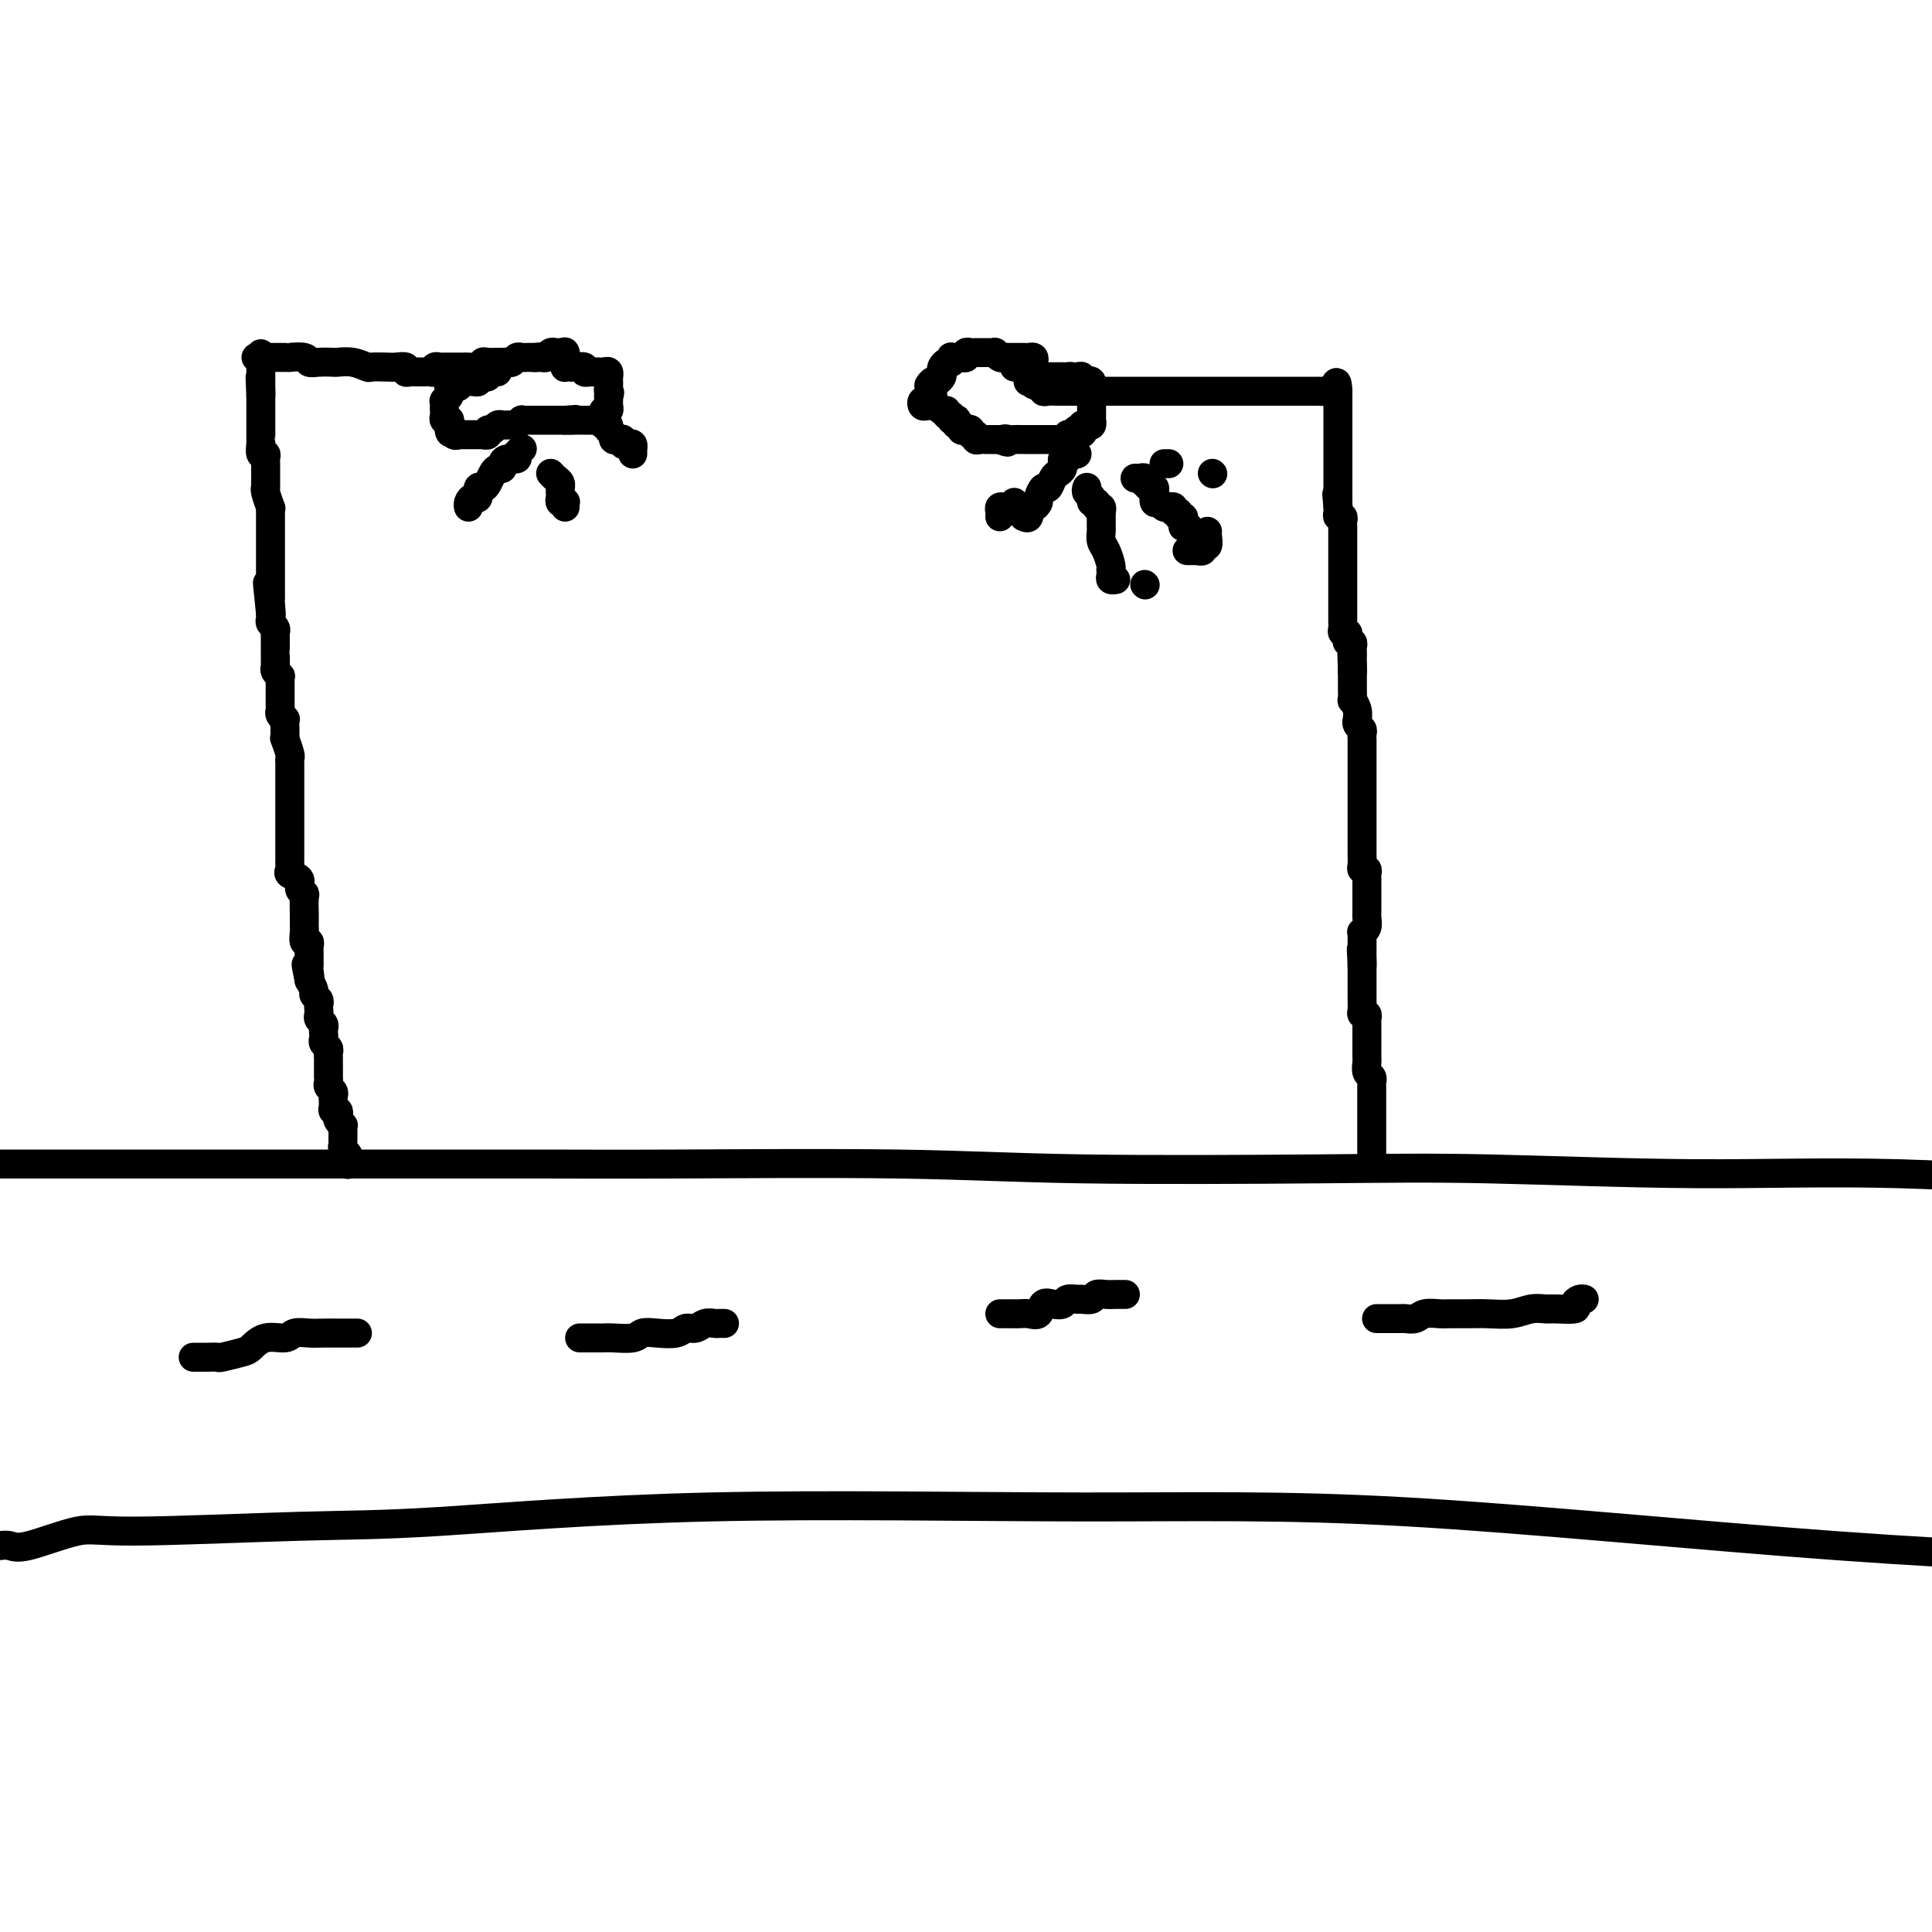 <svg viewBox='0 0 400 400' version='1.1' xmlns='http://www.w3.org/2000/svg' xmlns:xlink='http://www.w3.org/1999/xlink'><g fill='none' stroke='#000000' stroke-width='6' stroke-linecap='round' stroke-linejoin='round'><path d='M0,241c-0.382,0.000 -0.764,0.000 0,0c0.764,-0.000 2.676,-0.000 5,0c2.324,0.000 5.062,0.000 8,0c2.938,-0.000 6.076,-0.000 11,0c4.924,0.000 11.632,0.000 18,0c6.368,-0.000 12.394,-0.001 18,0c5.606,0.001 10.791,0.004 20,0c9.209,-0.004 22.442,-0.015 32,0c9.558,0.015 15.440,0.055 28,0c12.560,-0.055 31.799,-0.207 46,0c14.201,0.207 23.365,0.771 38,1c14.635,0.229 34.742,0.122 49,0c14.258,-0.122 22.667,-0.260 35,0c12.333,0.260 28.590,0.916 43,1c14.410,0.084 26.974,-0.405 42,0c15.026,0.405 32.513,1.702 50,3'/><path d='M-1,320c0.245,0.025 0.491,0.050 1,0c0.509,-0.050 1.282,-0.175 2,0c0.718,0.175 1.381,0.649 4,0c2.619,-0.649 7.193,-2.420 10,-3c2.807,-0.580 3.845,0.031 12,0c8.155,-0.031 23.426,-0.704 34,-1c10.574,-0.296 16.452,-0.214 29,-1c12.548,-0.786 31.766,-2.440 56,-3c24.234,-0.560 53.486,-0.026 77,0c23.514,0.026 41.292,-0.454 67,1c25.708,1.454 59.345,4.844 89,7c29.655,2.156 55.327,3.078 81,4'/><path d='M40,281c0.324,0.001 0.647,0.001 1,0c0.353,-0.001 0.735,-0.004 1,0c0.265,0.004 0.412,0.013 1,0c0.588,-0.013 1.615,-0.050 2,0c0.385,0.050 0.127,0.186 1,0c0.873,-0.186 2.876,-0.695 4,-1c1.124,-0.305 1.368,-0.407 2,-1c0.632,-0.593 1.653,-1.675 3,-2c1.347,-0.325 3.022,0.109 4,0c0.978,-0.109 1.260,-0.761 2,-1c0.740,-0.239 1.938,-0.064 3,0c1.062,0.064 1.987,0.017 3,0c1.013,-0.017 2.114,-0.005 3,0c0.886,0.005 1.557,0.001 2,0c0.443,-0.001 0.658,-0.000 1,0c0.342,0.000 0.812,0.000 1,0c0.188,-0.000 0.094,-0.000 0,0'/><path d='M120,277c0.326,-0.000 0.651,-0.000 1,0c0.349,0.000 0.720,0.001 1,0c0.280,-0.001 0.469,-0.004 1,0c0.531,0.004 1.404,0.015 2,0c0.596,-0.015 0.916,-0.055 2,0c1.084,0.055 2.934,0.207 4,0c1.066,-0.207 1.349,-0.772 2,-1c0.651,-0.228 1.669,-0.117 3,0c1.331,0.117 2.976,0.242 4,0c1.024,-0.242 1.426,-0.849 2,-1c0.574,-0.151 1.320,0.156 2,0c0.680,-0.156 1.293,-0.774 2,-1c0.707,-0.226 1.509,-0.061 2,0c0.491,0.061 0.671,0.016 1,0c0.329,-0.016 0.808,-0.005 1,0c0.192,0.005 0.096,0.002 0,0'/><path d='M207,272c0.191,-0.000 0.383,-0.001 1,0c0.617,0.001 1.661,0.002 2,0c0.339,-0.002 -0.026,-0.008 0,0c0.026,0.008 0.443,0.030 1,0c0.557,-0.030 1.252,-0.112 2,0c0.748,0.112 1.547,0.419 2,0c0.453,-0.419 0.559,-1.562 1,-2c0.441,-0.438 1.216,-0.170 2,0c0.784,0.170 1.576,0.243 2,0c0.424,-0.243 0.480,-0.801 1,-1c0.520,-0.199 1.504,-0.039 2,0c0.496,0.039 0.504,-0.042 1,0c0.496,0.042 1.481,0.207 2,0c0.519,-0.207 0.574,-0.788 1,-1c0.426,-0.212 1.225,-0.057 2,0c0.775,0.057 1.527,0.015 2,0c0.473,-0.015 0.666,-0.004 1,0c0.334,0.004 0.810,0.001 1,0c0.190,-0.001 0.095,-0.001 0,0'/><path d='M285,273c0.325,-0.000 0.649,-0.000 1,0c0.351,0.000 0.727,0.001 1,0c0.273,-0.001 0.442,-0.004 1,0c0.558,0.004 1.505,0.015 2,0c0.495,-0.015 0.540,-0.057 1,0c0.460,0.057 1.337,0.211 2,0c0.663,-0.211 1.113,-0.789 2,-1c0.887,-0.211 2.211,-0.056 3,0c0.789,0.056 1.043,0.011 2,0c0.957,-0.011 2.617,0.011 4,0c1.383,-0.011 2.489,-0.056 4,0c1.511,0.056 3.425,0.212 5,0c1.575,-0.212 2.810,-0.792 4,-1c1.190,-0.208 2.336,-0.046 3,0c0.664,0.046 0.847,-0.026 2,0c1.153,0.026 3.276,0.151 4,0c0.724,-0.151 0.050,-0.576 0,-1c-0.050,-0.424 0.525,-0.845 1,-1c0.475,-0.155 0.850,-0.044 1,0c0.150,0.044 0.075,0.022 0,0'/><path d='M284,240c0.000,-0.341 0.000,-0.683 0,-1c-0.000,-0.317 -0.000,-0.610 0,-1c0.000,-0.390 0.000,-0.878 0,-1c-0.000,-0.122 -0.000,0.121 0,0c0.000,-0.121 0.000,-0.606 0,-1c-0.000,-0.394 -0.000,-0.697 0,-1c0.000,-0.303 0.000,-0.606 0,-1c-0.000,-0.394 -0.000,-0.879 0,-1c0.000,-0.121 0.000,0.123 0,0c-0.000,-0.123 -0.000,-0.611 0,-1c0.000,-0.389 0.000,-0.678 0,-1c-0.000,-0.322 -0.000,-0.678 0,-1c0.000,-0.322 0.000,-0.611 0,-1c-0.000,-0.389 -0.000,-0.877 0,-1c0.000,-0.123 0.000,0.121 0,0c-0.000,-0.121 -0.000,-0.606 0,-1c0.000,-0.394 0.001,-0.697 0,-1c-0.001,-0.303 -0.004,-0.605 0,-1c0.004,-0.395 0.015,-0.883 0,-1c-0.015,-0.117 -0.057,0.137 0,0c0.057,-0.137 0.211,-0.667 0,-1c-0.211,-0.333 -0.789,-0.471 -1,-1c-0.211,-0.529 -0.057,-1.451 0,-2c0.057,-0.549 0.015,-0.725 0,-1c-0.015,-0.275 -0.004,-0.647 0,-1c0.004,-0.353 0.001,-0.686 0,-1c-0.001,-0.314 -0.000,-0.609 0,-1c0.000,-0.391 0.000,-0.878 0,-1c-0.000,-0.122 -0.000,0.122 0,0c0.000,-0.122 0.001,-0.611 0,-1c-0.001,-0.389 -0.004,-0.678 0,-1c0.004,-0.322 0.015,-0.677 0,-1c-0.015,-0.323 -0.057,-0.615 0,-1c0.057,-0.385 0.211,-0.864 0,-1c-0.211,-0.136 -0.789,0.069 -1,0c-0.211,-0.069 -0.057,-0.414 0,-1c0.057,-0.586 0.015,-1.414 0,-2c-0.015,-0.586 -0.004,-0.930 0,-1c0.004,-0.070 0.001,0.135 0,0c-0.001,-0.135 -0.000,-0.611 0,-1c0.000,-0.389 0.000,-0.692 0,-1c-0.000,-0.308 -0.000,-0.621 0,-1c0.000,-0.379 0.000,-0.822 0,-1c-0.000,-0.178 -0.000,-0.089 0,0c0.000,0.089 0.000,0.178 0,0c-0.000,-0.178 -0.000,-0.622 0,-1c0.000,-0.378 0.000,-0.689 0,-1'/><path d='M282,200c-0.309,-6.372 -0.083,-2.303 0,-1c0.083,1.303 0.022,-0.161 0,-1c-0.022,-0.839 -0.006,-1.052 0,-1c0.006,0.052 0.001,0.368 0,0c-0.001,-0.368 0.004,-1.421 0,-2c-0.004,-0.579 -0.015,-0.683 0,-1c0.015,-0.317 0.057,-0.845 0,-1c-0.057,-0.155 -0.211,0.064 0,0c0.211,-0.064 0.789,-0.413 1,-1c0.211,-0.587 0.057,-1.414 0,-2c-0.057,-0.586 -0.015,-0.931 0,-1c0.015,-0.069 0.004,0.136 0,0c-0.004,-0.136 -0.001,-0.615 0,-1c0.001,-0.385 0.000,-0.676 0,-1c-0.000,-0.324 -0.000,-0.682 0,-1c0.000,-0.318 -0.000,-0.596 0,-1c0.000,-0.404 0.001,-0.935 0,-1c-0.001,-0.065 -0.004,0.337 0,0c0.004,-0.337 0.015,-1.413 0,-2c-0.015,-0.587 -0.057,-0.686 0,-1c0.057,-0.314 0.211,-0.844 0,-1c-0.211,-0.156 -0.789,0.060 -1,0c-0.211,-0.060 -0.057,-0.398 0,-1c0.057,-0.602 0.015,-1.470 0,-2c-0.015,-0.530 -0.004,-0.724 0,-1c0.004,-0.276 0.001,-0.633 0,-1c-0.001,-0.367 -0.000,-0.742 0,-1c0.000,-0.258 0.000,-0.398 0,-1c-0.000,-0.602 -0.000,-1.667 0,-2c0.000,-0.333 0.000,0.064 0,0c-0.000,-0.064 -0.000,-0.591 0,-1c0.000,-0.409 0.000,-0.701 0,-1c-0.000,-0.299 -0.000,-0.605 0,-1c0.000,-0.395 0.000,-0.879 0,-1c-0.000,-0.121 -0.000,0.122 0,0c0.000,-0.122 0.000,-0.609 0,-1c-0.000,-0.391 -0.000,-0.686 0,-1c0.000,-0.314 0.000,-0.647 0,-1c-0.000,-0.353 -0.000,-0.725 0,-1c0.000,-0.275 0.000,-0.451 0,-1c-0.000,-0.549 -0.000,-1.471 0,-2c0.000,-0.529 0.000,-0.667 0,-1c-0.000,-0.333 -0.000,-0.863 0,-1c0.000,-0.137 0.000,0.118 0,0c-0.000,-0.118 -0.000,-0.610 0,-1c0.000,-0.390 0.000,-0.678 0,-1c-0.000,-0.322 -0.000,-0.678 0,-1c0.000,-0.322 0.001,-0.611 0,-1c-0.001,-0.389 -0.004,-0.877 0,-1c0.004,-0.123 0.015,0.121 0,0c-0.015,-0.121 -0.057,-0.605 0,-1c0.057,-0.395 0.212,-0.700 0,-1c-0.212,-0.300 -0.793,-0.596 -1,-1c-0.207,-0.404 -0.041,-0.915 0,-1c0.041,-0.085 -0.041,0.258 0,0c0.041,-0.258 0.207,-1.116 0,-2c-0.207,-0.884 -0.788,-1.795 -1,-2c-0.212,-0.205 -0.057,0.295 0,0c0.057,-0.295 0.015,-1.385 0,-2c-0.015,-0.615 -0.004,-0.756 0,-1c0.004,-0.244 0.001,-0.591 0,-1c-0.001,-0.409 -0.000,-0.879 0,-1c0.000,-0.121 0.000,0.108 0,0c-0.000,-0.108 -0.000,-0.554 0,-1'/><path d='M280,139c-0.309,-9.615 -0.083,-3.153 0,-1c0.083,2.153 0.023,-0.001 0,-1c-0.023,-0.999 -0.010,-0.841 0,-1c0.010,-0.159 0.016,-0.634 0,-1c-0.016,-0.366 -0.056,-0.624 0,-1c0.056,-0.376 0.207,-0.870 0,-1c-0.207,-0.130 -0.774,0.106 -1,0c-0.226,-0.106 -0.113,-0.553 0,-1c0.113,-0.447 0.226,-0.893 0,-1c-0.226,-0.107 -0.793,0.126 -1,0c-0.207,-0.126 -0.056,-0.611 0,-1c0.056,-0.389 0.015,-0.682 0,-1c-0.015,-0.318 -0.004,-0.662 0,-1c0.004,-0.338 0.001,-0.669 0,-1c-0.001,-0.331 -0.000,-0.663 0,-1c0.000,-0.337 0.000,-0.681 0,-1c-0.000,-0.319 -0.000,-0.614 0,-1c0.000,-0.386 0.000,-0.863 0,-1c-0.000,-0.137 -0.000,0.064 0,0c0.000,-0.064 0.000,-0.395 0,-1c-0.000,-0.605 -0.000,-1.486 0,-2c0.000,-0.514 0.000,-0.663 0,-1c-0.000,-0.337 -0.000,-0.864 0,-1c0.000,-0.136 -0.000,0.117 0,0c0.000,-0.117 0.000,-0.605 0,-1c-0.000,-0.395 -0.000,-0.697 0,-1c0.000,-0.303 0.000,-0.606 0,-1c-0.000,-0.394 -0.000,-0.879 0,-1c0.000,-0.121 0.000,0.123 0,0c-0.000,-0.123 -0.000,-0.611 0,-1c0.000,-0.389 0.000,-0.678 0,-1c-0.000,-0.322 -0.000,-0.677 0,-1c0.000,-0.323 0.001,-0.612 0,-1c-0.001,-0.388 -0.004,-0.874 0,-1c0.004,-0.126 0.015,0.107 0,0c-0.015,-0.107 -0.057,-0.553 0,-1c0.057,-0.447 0.211,-0.893 0,-1c-0.211,-0.107 -0.788,0.125 -1,0c-0.212,-0.125 -0.061,-0.607 0,-1c0.061,-0.393 0.030,-0.696 0,-1'/><path d='M277,105c-0.467,-5.244 -0.133,-1.356 0,0c0.133,1.356 0.067,0.178 0,-1'/><path d='M277,104c0.000,-0.560 0.000,-1.459 0,-2c0.000,-0.541 0.000,-0.722 0,-1c0.000,-0.278 0.000,-0.653 0,-1c0.000,-0.347 0.000,-0.667 0,-1c0.000,-0.333 0.000,-0.681 0,-1c0.000,-0.319 0.000,-0.610 0,-1c0.000,-0.390 0.000,-0.878 0,-1c0.000,-0.122 0.000,0.121 0,0c0.000,-0.121 0.000,-0.606 0,-1c0.000,-0.394 0.000,-0.697 0,-1c0.000,-0.303 0.000,-0.606 0,-1c0.000,-0.394 0.000,-0.879 0,-1c0.000,-0.121 0.000,0.123 0,0c0.000,-0.123 0.000,-0.611 0,-1c0.000,-0.389 0.000,-0.678 0,-1c0.000,-0.322 0.000,-0.678 0,-1c0.000,-0.322 0.000,-0.611 0,-1c0.000,-0.389 0.000,-0.878 0,-1c0.000,-0.122 0.000,0.122 0,0c0.000,-0.122 0.000,-0.610 0,-1c0.000,-0.390 0.000,-0.683 0,-1c0.000,-0.317 0.000,-0.660 0,-1c0.000,-0.340 0.000,-0.679 0,-1c0.000,-0.321 0.000,-0.625 0,-1c0.000,-0.375 0.000,-0.821 0,-1c0.000,-0.179 0.000,-0.089 0,0'/><path d='M277,81c-0.177,-3.558 -0.621,-0.953 -1,0c-0.379,0.953 -0.693,0.255 -1,0c-0.307,-0.255 -0.607,-0.068 -1,0c-0.393,0.068 -0.879,0.018 -1,0c-0.121,-0.018 0.123,-0.005 0,0c-0.123,0.005 -0.611,0.001 -1,0c-0.389,-0.001 -0.678,-0.000 -1,0c-0.322,0.000 -0.678,0.000 -1,0c-0.322,-0.000 -0.610,-0.000 -1,0c-0.390,0.000 -0.883,0.000 -1,0c-0.117,-0.000 0.142,-0.000 0,0c-0.142,0.000 -0.686,0.000 -1,0c-0.314,-0.000 -0.398,-0.000 -1,0c-0.602,0.000 -1.720,0.000 -2,0c-0.280,-0.000 0.279,-0.000 0,0c-0.279,0.000 -1.397,0.000 -2,0c-0.603,-0.000 -0.690,-0.000 -1,0c-0.310,0.000 -0.842,0.000 -1,0c-0.158,-0.000 0.059,-0.000 0,0c-0.059,0.000 -0.393,0.000 -1,0c-0.607,-0.000 -1.486,-0.000 -2,0c-0.514,0.000 -0.663,0.000 -1,0c-0.337,-0.000 -0.864,-0.000 -1,0c-0.136,0.000 0.117,0.000 0,0c-0.117,-0.000 -0.605,-0.000 -1,0c-0.395,0.000 -0.697,0.000 -1,0c-0.303,0.000 -0.606,0.000 -1,0c-0.394,0.000 -0.878,0.000 -1,0c-0.122,0.000 0.117,0.000 0,0c-0.117,0.000 -0.591,0.000 -1,0c-0.409,0.000 -0.754,0.000 -1,0c-0.246,0.000 -0.395,0.000 -1,0c-0.605,0.000 -1.667,0.000 -2,0c-0.333,0.000 0.064,0.000 0,0c-0.064,0.000 -0.590,0.000 -1,0c-0.410,0.000 -0.705,0.000 -1,0c-0.295,0.000 -0.590,0.000 -1,0c-0.410,0.000 -0.936,0.000 -1,0c-0.064,0.000 0.334,0.000 0,0c-0.334,0.000 -1.399,0.000 -2,0c-0.601,0.000 -0.739,0.000 -1,0c-0.261,0.000 -0.647,0.000 -1,0c-0.353,0.000 -0.673,0.000 -1,0c-0.327,0.000 -0.660,0.000 -1,0c-0.340,0.000 -0.686,0.000 -1,0c-0.314,0.000 -0.595,0.000 -1,0c-0.405,0.000 -0.934,0.000 -1,0c-0.066,0.000 0.332,0.000 0,0c-0.332,0.000 -1.395,0.000 -2,0c-0.605,0.000 -0.754,0.000 -1,0c-0.246,0.000 -0.591,0.000 -1,0c-0.409,0.000 -0.883,0.000 -1,0c-0.117,0.000 0.122,0.000 0,0c-0.122,0.000 -0.606,0.000 -1,0c-0.394,0.000 -0.697,0.000 -1,0'/><path d='M226,81c-8.052,0.000 -2.682,0.000 -1,0c1.682,-0.000 -0.322,-0.000 -1,0c-0.678,0.000 -0.028,0.000 0,0c0.028,-0.000 -0.566,-0.000 -1,0c-0.434,0.000 -0.707,0.000 -1,0c-0.293,-0.000 -0.607,-0.000 -1,0c-0.393,0.000 -0.866,0.001 -1,0c-0.134,-0.001 0.070,-0.004 0,0c-0.070,0.004 -0.415,0.015 -1,0c-0.585,-0.015 -1.411,-0.057 -2,0c-0.589,0.057 -0.941,0.211 -1,0c-0.059,-0.211 0.177,-0.788 0,-1c-0.177,-0.212 -0.765,-0.061 -1,0c-0.235,0.061 -0.118,0.030 0,0'/><path d='M215,80c-1.869,-0.381 -1.042,-0.833 -1,-1c0.042,-0.167 -0.702,-0.048 -1,0c-0.298,0.048 -0.149,0.024 0,0'/><path d='M223,94c-0.340,-0.122 -0.680,-0.244 -1,0c-0.320,0.244 -0.621,0.853 -1,1c-0.379,0.147 -0.837,-0.167 -1,0c-0.163,0.167 -0.033,0.817 0,1c0.033,0.183 -0.033,-0.101 0,0c0.033,0.101 0.164,0.585 0,1c-0.164,0.415 -0.622,0.759 -1,1c-0.378,0.241 -0.675,0.379 -1,1c-0.325,0.621 -0.678,1.726 -1,2c-0.322,0.274 -0.612,-0.282 -1,0c-0.388,0.282 -0.873,1.404 -1,2c-0.127,0.596 0.106,0.668 0,1c-0.106,0.332 -0.551,0.926 -1,1c-0.449,0.074 -0.904,-0.372 -1,0c-0.096,0.372 0.166,1.562 0,2c-0.166,0.438 -0.762,0.125 -1,0c-0.238,-0.125 -0.119,-0.063 0,0'/><path d='M225,101c0.033,-0.092 0.065,-0.183 0,0c-0.065,0.183 -0.229,0.642 0,1c0.229,0.358 0.850,0.617 1,1c0.150,0.383 -0.170,0.891 0,1c0.170,0.109 0.830,-0.182 1,0c0.170,0.182 -0.151,0.835 0,1c0.151,0.165 0.772,-0.159 1,0c0.228,0.159 0.061,0.801 0,1c-0.061,0.199 -0.017,-0.046 0,0c0.017,0.046 0.007,0.381 0,1c-0.007,0.619 -0.012,1.521 0,2c0.012,0.479 0.042,0.535 0,1c-0.042,0.465 -0.155,1.339 0,2c0.155,0.661 0.578,1.108 1,2c0.422,0.892 0.844,2.229 1,3c0.156,0.771 0.045,0.977 0,1c-0.045,0.023 -0.026,-0.138 0,0c0.026,0.138 0.059,0.573 0,1c-0.059,0.427 -0.208,0.846 0,1c0.208,0.154 0.774,0.044 1,0c0.226,-0.044 0.113,-0.022 0,0'/><path d='M235,99c0.311,0.033 0.622,0.065 1,0c0.378,-0.065 0.823,-0.228 1,0c0.177,0.228 0.086,0.847 0,1c-0.086,0.153 -0.167,-0.162 0,0c0.167,0.162 0.584,0.799 1,1c0.416,0.201 0.832,-0.033 1,0c0.168,0.033 0.088,0.335 0,1c-0.088,0.665 -0.182,1.695 0,2c0.182,0.305 0.641,-0.116 1,0c0.359,0.116 0.617,0.767 1,1c0.383,0.233 0.891,0.047 1,0c0.109,-0.047 -0.182,0.044 0,0c0.182,-0.044 0.837,-0.223 1,0c0.163,0.223 -0.167,0.847 0,1c0.167,0.153 0.830,-0.165 1,0c0.170,0.165 -0.151,0.815 0,1c0.151,0.185 0.776,-0.094 1,0c0.224,0.094 0.046,0.561 0,1c-0.046,0.439 0.039,0.850 0,1c-0.039,0.150 -0.203,0.040 0,0c0.203,-0.040 0.772,-0.012 1,0c0.228,0.012 0.114,0.006 0,0'/><path d='M72,241c0.008,0.089 0.016,0.177 0,0c-0.016,-0.177 -0.057,-0.621 0,-1c0.057,-0.379 0.211,-0.693 0,-1c-0.211,-0.307 -0.789,-0.607 -1,-1c-0.211,-0.393 -0.057,-0.878 0,-1c0.057,-0.122 0.015,0.121 0,0c-0.015,-0.121 -0.003,-0.606 0,-1c0.003,-0.394 -0.003,-0.697 0,-1c0.003,-0.303 0.015,-0.606 0,-1c-0.015,-0.394 -0.055,-0.880 0,-1c0.055,-0.120 0.207,0.126 0,0c-0.207,-0.126 -0.773,-0.625 -1,-1c-0.227,-0.375 -0.113,-0.626 0,-1c0.113,-0.374 0.227,-0.870 0,-1c-0.227,-0.130 -0.793,0.106 -1,0c-0.207,-0.106 -0.054,-0.553 0,-1c0.054,-0.447 0.011,-0.893 0,-1c-0.011,-0.107 0.011,0.126 0,0c-0.011,-0.126 -0.056,-0.612 0,-1c0.056,-0.388 0.211,-0.678 0,-1c-0.211,-0.322 -0.789,-0.677 -1,-1c-0.211,-0.323 -0.057,-0.615 0,-1c0.057,-0.385 0.015,-0.864 0,-1c-0.015,-0.136 -0.004,0.069 0,0c0.004,-0.069 0.001,-0.414 0,-1c-0.001,-0.586 0.001,-1.414 0,-2c-0.001,-0.586 -0.004,-0.931 0,-1c0.004,-0.069 0.015,0.136 0,0c-0.015,-0.136 -0.057,-0.614 0,-1c0.057,-0.386 0.211,-0.681 0,-1c-0.211,-0.319 -0.788,-0.663 -1,-1c-0.212,-0.337 -0.061,-0.668 0,-1c0.061,-0.332 0.030,-0.666 0,-1c-0.030,-0.334 -0.061,-0.667 0,-1c0.061,-0.333 0.212,-0.667 0,-1c-0.212,-0.333 -0.788,-0.667 -1,-1c-0.212,-0.333 -0.061,-0.667 0,-1c0.061,-0.333 0.031,-0.666 0,-1c-0.031,-0.334 -0.064,-0.670 0,-1c0.064,-0.330 0.223,-0.656 0,-1c-0.223,-0.344 -0.829,-0.708 -1,-1c-0.171,-0.292 0.094,-0.512 0,-1c-0.094,-0.488 -0.547,-1.244 -1,-2'/><path d='M64,203c-1.238,-6.057 -0.332,-2.200 0,-1c0.332,1.200 0.089,-0.257 0,-1c-0.089,-0.743 -0.024,-0.774 0,-1c0.024,-0.226 0.006,-0.648 0,-1c-0.006,-0.352 -0.002,-0.633 0,-1c0.002,-0.367 0.002,-0.821 0,-1c-0.002,-0.179 -0.004,-0.085 0,0c0.004,0.085 0.015,0.160 0,0c-0.015,-0.160 -0.057,-0.554 0,-1c0.057,-0.446 0.211,-0.944 0,-1c-0.211,-0.056 -0.789,0.331 -1,0c-0.211,-0.331 -0.057,-1.378 0,-2c0.057,-0.622 0.015,-0.818 0,-1c-0.015,-0.182 -0.003,-0.349 0,-1c0.003,-0.651 -0.004,-1.784 0,-2c0.004,-0.216 0.017,0.485 0,0c-0.017,-0.485 -0.065,-2.157 0,-3c0.065,-0.843 0.242,-0.856 0,-1c-0.242,-0.144 -0.902,-0.420 -1,-1c-0.098,-0.580 0.366,-1.464 0,-2c-0.366,-0.536 -1.562,-0.724 -2,-1c-0.438,-0.276 -0.117,-0.638 0,-1c0.117,-0.362 0.031,-0.722 0,-1c-0.031,-0.278 -0.008,-0.472 0,-1c0.008,-0.528 0.002,-1.388 0,-2c-0.002,-0.612 -0.001,-0.976 0,-1c0.001,-0.024 0.000,0.293 0,0c-0.000,-0.293 -0.000,-1.195 0,-2c0.000,-0.805 0.000,-1.512 0,-2c-0.000,-0.488 -0.000,-0.755 0,-1c0.000,-0.245 -0.000,-0.467 0,-1c0.000,-0.533 0.000,-1.378 0,-2c-0.000,-0.622 -0.000,-1.022 0,-2c0.000,-0.978 0.000,-2.534 0,-3c-0.000,-0.466 -0.000,0.159 0,0c0.000,-0.159 0.001,-1.101 0,-2c-0.001,-0.899 -0.004,-1.755 0,-2c0.004,-0.245 0.015,0.121 0,0c-0.015,-0.121 -0.057,-0.729 0,-1c0.057,-0.271 0.211,-0.204 0,-1c-0.211,-0.796 -0.789,-2.456 -1,-3c-0.211,-0.544 -0.056,0.027 0,0c0.056,-0.027 0.011,-0.651 0,-1c-0.011,-0.349 0.011,-0.422 0,-1c-0.011,-0.578 -0.056,-1.660 0,-2c0.056,-0.340 0.211,0.062 0,0c-0.211,-0.062 -0.789,-0.589 -1,-1c-0.211,-0.411 -0.057,-0.705 0,-1c0.057,-0.295 0.015,-0.590 0,-1c-0.015,-0.410 -0.004,-0.936 0,-1c0.004,-0.064 0.001,0.333 0,0c-0.001,-0.333 0.001,-1.395 0,-2c-0.001,-0.605 -0.004,-0.754 0,-1c0.004,-0.246 0.015,-0.591 0,-1c-0.015,-0.409 -0.057,-0.883 0,-1c0.057,-0.117 0.211,0.122 0,0c-0.211,-0.122 -0.789,-0.607 -1,-1c-0.211,-0.393 -0.057,-0.695 0,-1c0.057,-0.305 0.015,-0.614 0,-1c-0.015,-0.386 -0.004,-0.849 0,-1c0.004,-0.151 0.002,0.009 0,0c-0.002,-0.009 -0.004,-0.188 0,-1c0.004,-0.812 0.015,-2.259 0,-3c-0.015,-0.741 -0.057,-0.777 0,-1c0.057,-0.223 0.211,-0.634 0,-1c-0.211,-0.366 -0.789,-0.686 -1,-1c-0.211,-0.314 -0.057,-0.623 0,-1c0.057,-0.377 0.016,-0.822 0,-1c-0.016,-0.178 -0.008,-0.089 0,0'/><path d='M56,127c-1.238,-11.936 -0.332,-3.777 0,-1c0.332,2.777 0.089,0.173 0,-1c-0.089,-1.173 -0.024,-0.915 0,-1c0.024,-0.085 0.006,-0.512 0,-1c-0.006,-0.488 -0.002,-1.038 0,-2c0.002,-0.962 0.000,-2.338 0,-3c-0.000,-0.662 -0.000,-0.610 0,-1c0.000,-0.390 0.000,-1.223 0,-2c-0.000,-0.777 -0.000,-1.500 0,-2c0.000,-0.500 0.000,-0.778 0,-1c-0.000,-0.222 -0.000,-0.388 0,-1c0.000,-0.612 0.000,-1.669 0,-2c-0.000,-0.331 -0.000,0.064 0,0c0.000,-0.064 0.001,-0.589 0,-1c-0.001,-0.411 -0.004,-0.709 0,-1c0.004,-0.291 0.015,-0.575 0,-1c-0.015,-0.425 -0.057,-0.990 0,-1c0.057,-0.010 0.211,0.534 0,0c-0.211,-0.534 -0.789,-2.146 -1,-3c-0.211,-0.854 -0.057,-0.950 0,-1c0.057,-0.050 0.015,-0.055 0,0c-0.015,0.055 -0.004,0.170 0,0c0.004,-0.170 0.001,-0.624 0,-1c-0.001,-0.376 -0.000,-0.674 0,-1c0.000,-0.326 -0.000,-0.678 0,-1c0.000,-0.322 0.001,-0.612 0,-1c-0.001,-0.388 -0.004,-0.872 0,-1c0.004,-0.128 0.015,0.102 0,0c-0.015,-0.102 -0.057,-0.534 0,-1c0.057,-0.466 0.211,-0.965 0,-1c-0.211,-0.035 -0.789,0.394 -1,0c-0.211,-0.394 -0.057,-1.611 0,-2c0.057,-0.389 0.015,0.051 0,0c-0.015,-0.051 -0.004,-0.592 0,-1c0.004,-0.408 0.001,-0.683 0,-1c-0.001,-0.317 -0.000,-0.676 0,-1c0.000,-0.324 0.000,-0.612 0,-1c-0.000,-0.388 -0.000,-0.877 0,-1c0.000,-0.123 0.000,0.121 0,0c-0.000,-0.121 -0.000,-0.606 0,-1c0.000,-0.394 0.000,-0.697 0,-1c-0.000,-0.303 -0.000,-0.607 0,-1c0.000,-0.393 0.000,-0.875 0,-1c-0.000,-0.125 -0.000,0.107 0,0c0.000,-0.107 0.000,-0.554 0,-1'/><path d='M54,82c-0.309,-7.145 -0.083,-2.506 0,-1c0.083,1.506 0.022,-0.121 0,-1c-0.022,-0.879 -0.006,-1.009 0,-1c0.006,0.009 0.002,0.157 0,0c-0.002,-0.157 -0.000,-0.619 0,-1c0.000,-0.381 0.000,-0.679 0,-1c-0.000,-0.321 -0.000,-0.663 0,-1c0.000,-0.337 0.000,-0.668 0,-1c-0.000,-0.332 -0.000,-0.666 0,-1'/><path d='M54,74c0.000,-1.333 0.000,-0.667 0,0'/><path d='M53,74c0.303,0.000 0.606,0.000 1,0c0.394,-0.000 0.879,-0.000 1,0c0.121,0.000 -0.123,0.000 0,0c0.123,-0.000 0.612,-0.000 1,0c0.388,0.000 0.676,0.000 1,0c0.324,-0.000 0.686,-0.001 1,0c0.314,0.001 0.580,0.004 1,0c0.420,-0.004 0.993,-0.015 1,0c0.007,0.015 -0.551,0.057 0,0c0.551,-0.057 2.212,-0.211 3,0c0.788,0.211 0.703,0.788 1,1c0.297,0.212 0.977,0.061 2,0c1.023,-0.061 2.391,-0.030 3,0c0.609,0.030 0.460,0.061 1,0c0.540,-0.061 1.768,-0.212 3,0c1.232,0.212 2.467,0.788 3,1c0.533,0.212 0.363,0.061 1,0c0.637,-0.061 2.082,-0.030 3,0c0.918,0.030 1.308,0.061 2,0c0.692,-0.061 1.687,-0.212 2,0c0.313,0.212 -0.057,0.789 0,1c0.057,0.211 0.540,0.057 1,0c0.460,-0.057 0.896,-0.015 1,0c0.104,0.015 -0.126,0.005 0,0c0.126,-0.005 0.607,-0.005 1,0c0.393,0.005 0.698,0.015 1,0c0.302,-0.015 0.602,-0.057 1,0c0.398,0.057 0.894,0.211 1,0c0.106,-0.211 -0.179,-0.789 0,-1c0.179,-0.211 0.821,-0.057 1,0c0.179,0.057 -0.106,0.015 0,0c0.106,-0.015 0.602,-0.004 1,0c0.398,0.004 0.699,0.001 1,0c0.301,-0.001 0.603,-0.001 1,0c0.397,0.001 0.888,0.001 1,0c0.112,-0.001 -0.156,-0.004 0,0c0.156,0.004 0.737,0.015 1,0c0.263,-0.015 0.207,-0.057 1,0c0.793,0.057 2.436,0.211 3,0c0.564,-0.211 0.049,-0.789 0,-1c-0.049,-0.211 0.368,-0.056 1,0c0.632,0.056 1.479,0.011 2,0c0.521,-0.011 0.717,0.011 1,0c0.283,-0.011 0.653,-0.056 1,0c0.347,0.056 0.670,0.211 1,0c0.330,-0.211 0.666,-0.789 1,-1c0.334,-0.211 0.667,-0.057 1,0c0.333,0.057 0.667,0.015 1,0c0.333,-0.015 0.667,-0.004 1,0c0.333,0.004 0.667,0.002 1,0'/><path d='M111,74c3.665,-0.460 0.827,-0.109 0,0c-0.827,0.109 0.355,-0.023 1,0c0.645,0.023 0.751,0.202 1,0c0.249,-0.202 0.641,-0.786 1,-1c0.359,-0.214 0.685,-0.057 1,0c0.315,0.057 0.621,0.015 1,0c0.379,-0.015 0.833,-0.004 1,0c0.167,0.004 0.048,0.001 0,0c-0.048,-0.001 -0.024,-0.001 0,0'/><path d='M108,93c0.127,-0.081 0.254,-0.163 0,0c-0.254,0.163 -0.890,0.569 -1,1c-0.110,0.431 0.307,0.885 0,1c-0.307,0.115 -1.339,-0.111 -2,0c-0.661,0.111 -0.951,0.558 -1,1c-0.049,0.442 0.142,0.879 0,1c-0.142,0.121 -0.616,-0.075 -1,0c-0.384,0.075 -0.676,0.420 -1,1c-0.324,0.580 -0.678,1.394 -1,2c-0.322,0.606 -0.612,1.002 -1,1c-0.388,-0.002 -0.875,-0.403 -1,0c-0.125,0.403 0.110,1.611 0,2c-0.110,0.389 -0.566,-0.040 -1,0c-0.434,0.040 -0.848,0.549 -1,1c-0.152,0.451 -0.044,0.843 0,1c0.044,0.157 0.022,0.078 0,0'/><path d='M114,98c0.309,0.341 0.619,0.683 1,1c0.381,0.317 0.834,0.610 1,1c0.166,0.390 0.043,0.879 0,1c-0.043,0.121 -0.008,-0.125 0,0c0.008,0.125 -0.012,0.621 0,1c0.012,0.379 0.056,0.641 0,1c-0.056,0.359 -0.211,0.814 0,1c0.211,0.186 0.789,0.101 1,0c0.211,-0.101 0.057,-0.220 0,0c-0.057,0.220 -0.016,0.777 0,1c0.016,0.223 0.008,0.111 0,0'/><path d='M125,87c-0.122,0.447 -0.244,0.894 0,1c0.244,0.106 0.853,-0.129 1,0c0.147,0.129 -0.167,0.622 0,1c0.167,0.378 0.814,0.641 1,1c0.186,0.359 -0.091,0.814 0,1c0.091,0.186 0.550,0.101 1,0c0.450,-0.101 0.891,-0.219 1,0c0.109,0.219 -0.114,0.776 0,1c0.114,0.224 0.567,0.116 1,0c0.433,-0.116 0.848,-0.241 1,0c0.152,0.241 0.041,0.848 0,1c-0.041,0.152 -0.011,-0.151 0,0c0.011,0.151 0.003,0.758 0,1c-0.003,0.242 -0.002,0.121 0,0'/><path d='M241,96c0.417,0.000 0.833,0.000 1,0c0.167,0.000 0.083,0.000 0,0'/><path d='M251,98c0.000,0.000 0.100,0.100 0.1,0.1'/><path d='M250,110c-0.033,0.188 -0.066,0.376 0,1c0.066,0.624 0.230,1.684 0,2c-0.230,0.316 -0.854,-0.111 -1,0c-0.146,0.111 0.185,0.762 0,1c-0.185,0.238 -0.885,0.064 -1,0c-0.115,-0.064 0.354,-0.017 0,0c-0.354,0.017 -1.530,0.005 -2,0c-0.470,-0.005 -0.235,-0.002 0,0'/><path d='M237,121c0.000,0.000 0.100,0.100 0.1,0.1'/><path d='M207,107c0.024,-0.309 0.049,-0.618 0,-1c-0.049,-0.382 -0.171,-0.838 0,-1c0.171,-0.162 0.634,-0.030 1,0c0.366,0.030 0.634,-0.044 1,0c0.366,0.044 0.829,0.204 1,0c0.171,-0.204 0.049,-0.773 0,-1c-0.049,-0.227 -0.024,-0.114 0,0'/><path d='M103,77c-0.301,0.031 -0.601,0.061 -1,0c-0.399,-0.061 -0.895,-0.214 -1,0c-0.105,0.214 0.183,0.793 0,1c-0.183,0.207 -0.837,0.041 -1,0c-0.163,-0.041 0.165,0.041 0,0c-0.165,-0.041 -0.822,-0.207 -1,0c-0.178,0.207 0.124,0.788 0,1c-0.124,0.212 -0.674,0.056 -1,0c-0.326,-0.056 -0.426,-0.011 -1,0c-0.574,0.011 -1.621,-0.011 -2,0c-0.379,0.011 -0.091,0.055 0,0c0.091,-0.055 -0.014,-0.208 0,0c0.014,0.208 0.148,0.776 0,1c-0.148,0.224 -0.579,0.102 -1,0c-0.421,-0.102 -0.831,-0.186 -1,0c-0.169,0.186 -0.098,0.641 0,1c0.098,0.359 0.222,0.621 0,1c-0.222,0.379 -0.791,0.875 -1,1c-0.209,0.125 -0.057,-0.120 0,0c0.057,0.120 0.019,0.607 0,1c-0.019,0.393 -0.019,0.693 0,1c0.019,0.307 0.058,0.621 0,1c-0.058,0.379 -0.212,0.823 0,1c0.212,0.177 0.789,0.089 1,0c0.211,-0.089 0.057,-0.178 0,0c-0.057,0.178 -0.016,0.622 0,1c0.016,0.378 0.008,0.689 0,1'/><path d='M93,89c0.089,1.332 0.811,0.161 1,0c0.189,-0.161 -0.157,0.689 0,1c0.157,0.311 0.816,0.083 1,0c0.184,-0.083 -0.106,-0.022 0,0c0.106,0.022 0.607,0.006 1,0c0.393,-0.006 0.679,-0.002 1,0c0.321,0.002 0.679,0.002 1,0c0.321,-0.002 0.607,-0.004 1,0c0.393,0.004 0.893,0.016 1,0c0.107,-0.016 -0.179,-0.061 0,0c0.179,0.061 0.822,0.227 1,0c0.178,-0.227 -0.111,-0.845 0,-1c0.111,-0.155 0.621,0.155 1,0c0.379,-0.155 0.626,-0.774 1,-1c0.374,-0.226 0.873,-0.060 1,0c0.127,0.060 -0.120,0.012 0,0c0.120,-0.012 0.606,0.011 1,0c0.394,-0.011 0.697,-0.055 1,0c0.303,0.055 0.606,0.211 1,0c0.394,-0.211 0.879,-0.789 1,-1c0.121,-0.211 -0.123,-0.057 0,0c0.123,0.057 0.611,0.015 1,0c0.389,-0.015 0.678,-0.004 1,0c0.322,0.004 0.678,0.001 1,0c0.322,-0.001 0.611,-0.000 1,0c0.389,0.000 0.877,0.000 1,0c0.123,-0.000 -0.121,-0.000 0,0c0.121,0.000 0.607,0.000 1,0c0.393,-0.000 0.693,-0.000 1,0c0.307,0.000 0.621,0.000 1,0c0.379,-0.000 0.823,-0.000 1,0c0.177,0.000 0.089,0.000 0,0'/><path d='M117,87c3.893,-0.309 1.625,-0.083 1,0c-0.625,0.083 0.392,0.022 1,0c0.608,-0.022 0.807,-0.006 1,0c0.193,0.006 0.381,0.002 1,0c0.619,-0.002 1.669,-0.003 2,0c0.331,0.003 -0.056,0.011 0,0c0.056,-0.011 0.555,-0.040 1,0c0.445,0.040 0.837,0.150 1,0c0.163,-0.150 0.096,-0.561 0,-1c-0.096,-0.439 -0.222,-0.906 0,-1c0.222,-0.094 0.792,0.186 1,0c0.208,-0.186 0.056,-0.837 0,-1c-0.056,-0.163 -0.015,0.163 0,0c0.015,-0.163 0.004,-0.813 0,-1c-0.004,-0.187 -0.001,0.089 0,0c0.001,-0.089 0.001,-0.545 0,-1'/><path d='M126,82c0.464,-0.957 0.124,-0.849 0,-1c-0.124,-0.151 -0.034,-0.561 0,-1c0.034,-0.439 0.010,-0.906 0,-1c-0.010,-0.094 -0.006,0.185 0,0c0.006,-0.185 0.013,-0.834 0,-1c-0.013,-0.166 -0.045,0.152 0,0c0.045,-0.152 0.166,-0.773 0,-1c-0.166,-0.227 -0.618,-0.061 -1,0c-0.382,0.061 -0.695,0.017 -1,0c-0.305,-0.017 -0.602,-0.008 -1,0c-0.398,0.008 -0.898,0.016 -1,0c-0.102,-0.016 0.194,-0.057 0,0c-0.194,0.057 -0.879,0.211 -1,0c-0.121,-0.211 0.321,-0.788 0,-1c-0.321,-0.212 -1.407,-0.060 -2,0c-0.593,0.060 -0.694,0.026 -1,0c-0.306,-0.026 -0.819,-0.046 -1,0c-0.181,0.046 -0.032,0.156 0,0c0.032,-0.156 -0.053,-0.578 0,-1c0.053,-0.422 0.245,-0.844 0,-1c-0.245,-0.156 -0.927,-0.044 -1,0c-0.073,0.044 0.464,0.022 1,0'/><path d='M117,74c-1.393,-1.179 -0.375,-0.125 0,0c0.375,0.125 0.107,-0.679 0,-1c-0.107,-0.321 -0.054,-0.161 0,0'/><path d='M214,75c0.091,-0.423 0.183,-0.845 0,-1c-0.183,-0.155 -0.640,-0.041 -1,0c-0.360,0.041 -0.621,0.011 -1,0c-0.379,-0.011 -0.875,-0.003 -1,0c-0.125,0.003 0.122,0.002 0,0c-0.122,-0.002 -0.611,-0.004 -1,0c-0.389,0.004 -0.678,0.015 -1,0c-0.322,-0.015 -0.678,-0.057 -1,0c-0.322,0.057 -0.611,0.211 -1,0c-0.389,-0.211 -0.877,-0.789 -1,-1c-0.123,-0.211 0.121,-0.057 0,0c-0.121,0.057 -0.606,0.015 -1,0c-0.394,-0.015 -0.697,-0.004 -1,0c-0.303,0.004 -0.607,0.000 -1,0c-0.393,-0.000 -0.875,0.004 -1,0c-0.125,-0.004 0.107,-0.015 0,0c-0.107,0.015 -0.553,0.057 -1,0c-0.447,-0.057 -0.894,-0.211 -1,0c-0.106,0.211 0.129,0.788 0,1c-0.129,0.212 -0.622,0.061 -1,0c-0.378,-0.061 -0.640,-0.031 -1,0c-0.360,0.031 -0.818,0.064 -1,0c-0.182,-0.064 -0.087,-0.224 0,0c0.087,0.224 0.168,0.833 0,1c-0.168,0.167 -0.584,-0.109 -1,0c-0.416,0.109 -0.833,0.604 -1,1c-0.167,0.396 -0.086,0.694 0,1c0.086,0.306 0.177,0.621 0,1c-0.177,0.379 -0.622,0.823 -1,1c-0.378,0.177 -0.689,0.089 -1,0'/><path d='M193,79c-1.394,1.168 -0.377,1.087 0,1c0.377,-0.087 0.116,-0.181 0,0c-0.116,0.181 -0.087,0.636 0,1c0.087,0.364 0.233,0.637 0,1c-0.233,0.363 -0.844,0.815 -1,1c-0.156,0.185 0.144,0.102 0,0c-0.144,-0.102 -0.733,-0.223 -1,0c-0.267,0.223 -0.212,0.791 0,1c0.212,0.209 0.581,0.060 1,0c0.419,-0.060 0.887,-0.031 1,0c0.113,0.031 -0.128,0.065 0,0c0.128,-0.065 0.627,-0.229 1,0c0.373,0.229 0.621,0.850 1,1c0.379,0.150 0.890,-0.170 1,0c0.110,0.170 -0.180,0.829 0,1c0.180,0.171 0.832,-0.146 1,0c0.168,0.146 -0.147,0.756 0,1c0.147,0.244 0.757,0.122 1,0c0.243,-0.122 0.120,-0.243 0,0c-0.120,0.243 -0.238,0.849 0,1c0.238,0.151 0.833,-0.152 1,0c0.167,0.152 -0.095,0.758 0,1c0.095,0.242 0.546,0.121 1,0c0.454,-0.121 0.909,-0.243 1,0c0.091,0.243 -0.183,0.850 0,1c0.183,0.150 0.822,-0.156 1,0c0.178,0.156 -0.106,0.774 0,1c0.106,0.226 0.602,0.061 1,0c0.398,-0.061 0.698,-0.016 1,0c0.302,0.016 0.607,0.004 1,0c0.393,-0.004 0.875,-0.001 1,0c0.125,0.001 -0.107,0.000 0,0c0.107,-0.000 0.554,-0.000 1,0'/><path d='M207,91c2.653,1.083 1.285,0.290 1,0c-0.285,-0.290 0.514,-0.078 1,0c0.486,0.078 0.658,0.021 1,0c0.342,-0.021 0.852,-0.006 1,0c0.148,0.006 -0.066,0.001 0,0c0.066,-0.001 0.413,-0.000 1,0c0.587,0.000 1.414,0.000 2,0c0.586,-0.000 0.931,-0.000 1,0c0.069,0.000 -0.136,-0.000 0,0c0.136,0.000 0.615,0.000 1,0c0.385,-0.000 0.676,-0.000 1,0c0.324,0.000 0.679,0.001 1,0c0.321,-0.001 0.607,-0.004 1,0c0.393,0.004 0.893,0.015 1,0c0.107,-0.015 -0.178,-0.057 0,0c0.178,0.057 0.821,0.211 1,0c0.179,-0.211 -0.106,-0.788 0,-1c0.106,-0.212 0.602,-0.061 1,0c0.398,0.061 0.699,0.030 1,0'/><path d='M223,90c2.415,-0.377 0.454,-0.819 0,-1c-0.454,-0.181 0.600,-0.100 1,0c0.400,0.100 0.146,0.219 0,0c-0.146,-0.219 -0.183,-0.776 0,-1c0.183,-0.224 0.585,-0.116 1,0c0.415,0.116 0.843,0.238 1,0c0.157,-0.238 0.042,-0.837 0,-1c-0.042,-0.163 -0.011,0.110 0,0c0.011,-0.110 0.003,-0.603 0,-1c-0.003,-0.397 -0.001,-0.698 0,-1c0.001,-0.302 -0.000,-0.604 0,-1c0.000,-0.396 0.001,-0.884 0,-1c-0.001,-0.116 -0.004,0.141 0,0c0.004,-0.141 0.016,-0.679 0,-1c-0.016,-0.321 -0.061,-0.425 0,-1c0.061,-0.575 0.227,-1.622 0,-2c-0.227,-0.378 -0.848,-0.087 -1,0c-0.152,0.087 0.167,-0.029 0,0c-0.167,0.029 -0.818,0.204 -1,0c-0.182,-0.204 0.105,-0.786 0,-1c-0.105,-0.214 -0.601,-0.061 -1,0c-0.399,0.061 -0.699,0.031 -1,0'/><path d='M222,78c-0.781,-0.155 -0.734,-0.041 -1,0c-0.266,0.041 -0.845,0.011 -1,0c-0.155,-0.011 0.113,-0.003 0,0c-0.113,0.003 -0.609,0.001 -1,0c-0.391,-0.001 -0.678,-0.001 -1,0c-0.322,0.001 -0.678,0.001 -1,0c-0.322,-0.001 -0.611,-0.004 -1,0c-0.389,0.004 -0.879,0.016 -1,0c-0.121,-0.016 0.126,-0.061 0,0c-0.126,0.061 -0.626,0.226 -1,0c-0.374,-0.226 -0.621,-0.845 -1,-1c-0.379,-0.155 -0.890,0.155 -1,0c-0.110,-0.155 0.180,-0.773 0,-1c-0.180,-0.227 -0.832,-0.061 -1,0c-0.168,0.061 0.147,0.016 0,0c-0.147,-0.016 -0.756,-0.005 -1,0c-0.244,0.005 -0.122,0.002 0,0'/></g>
</svg>